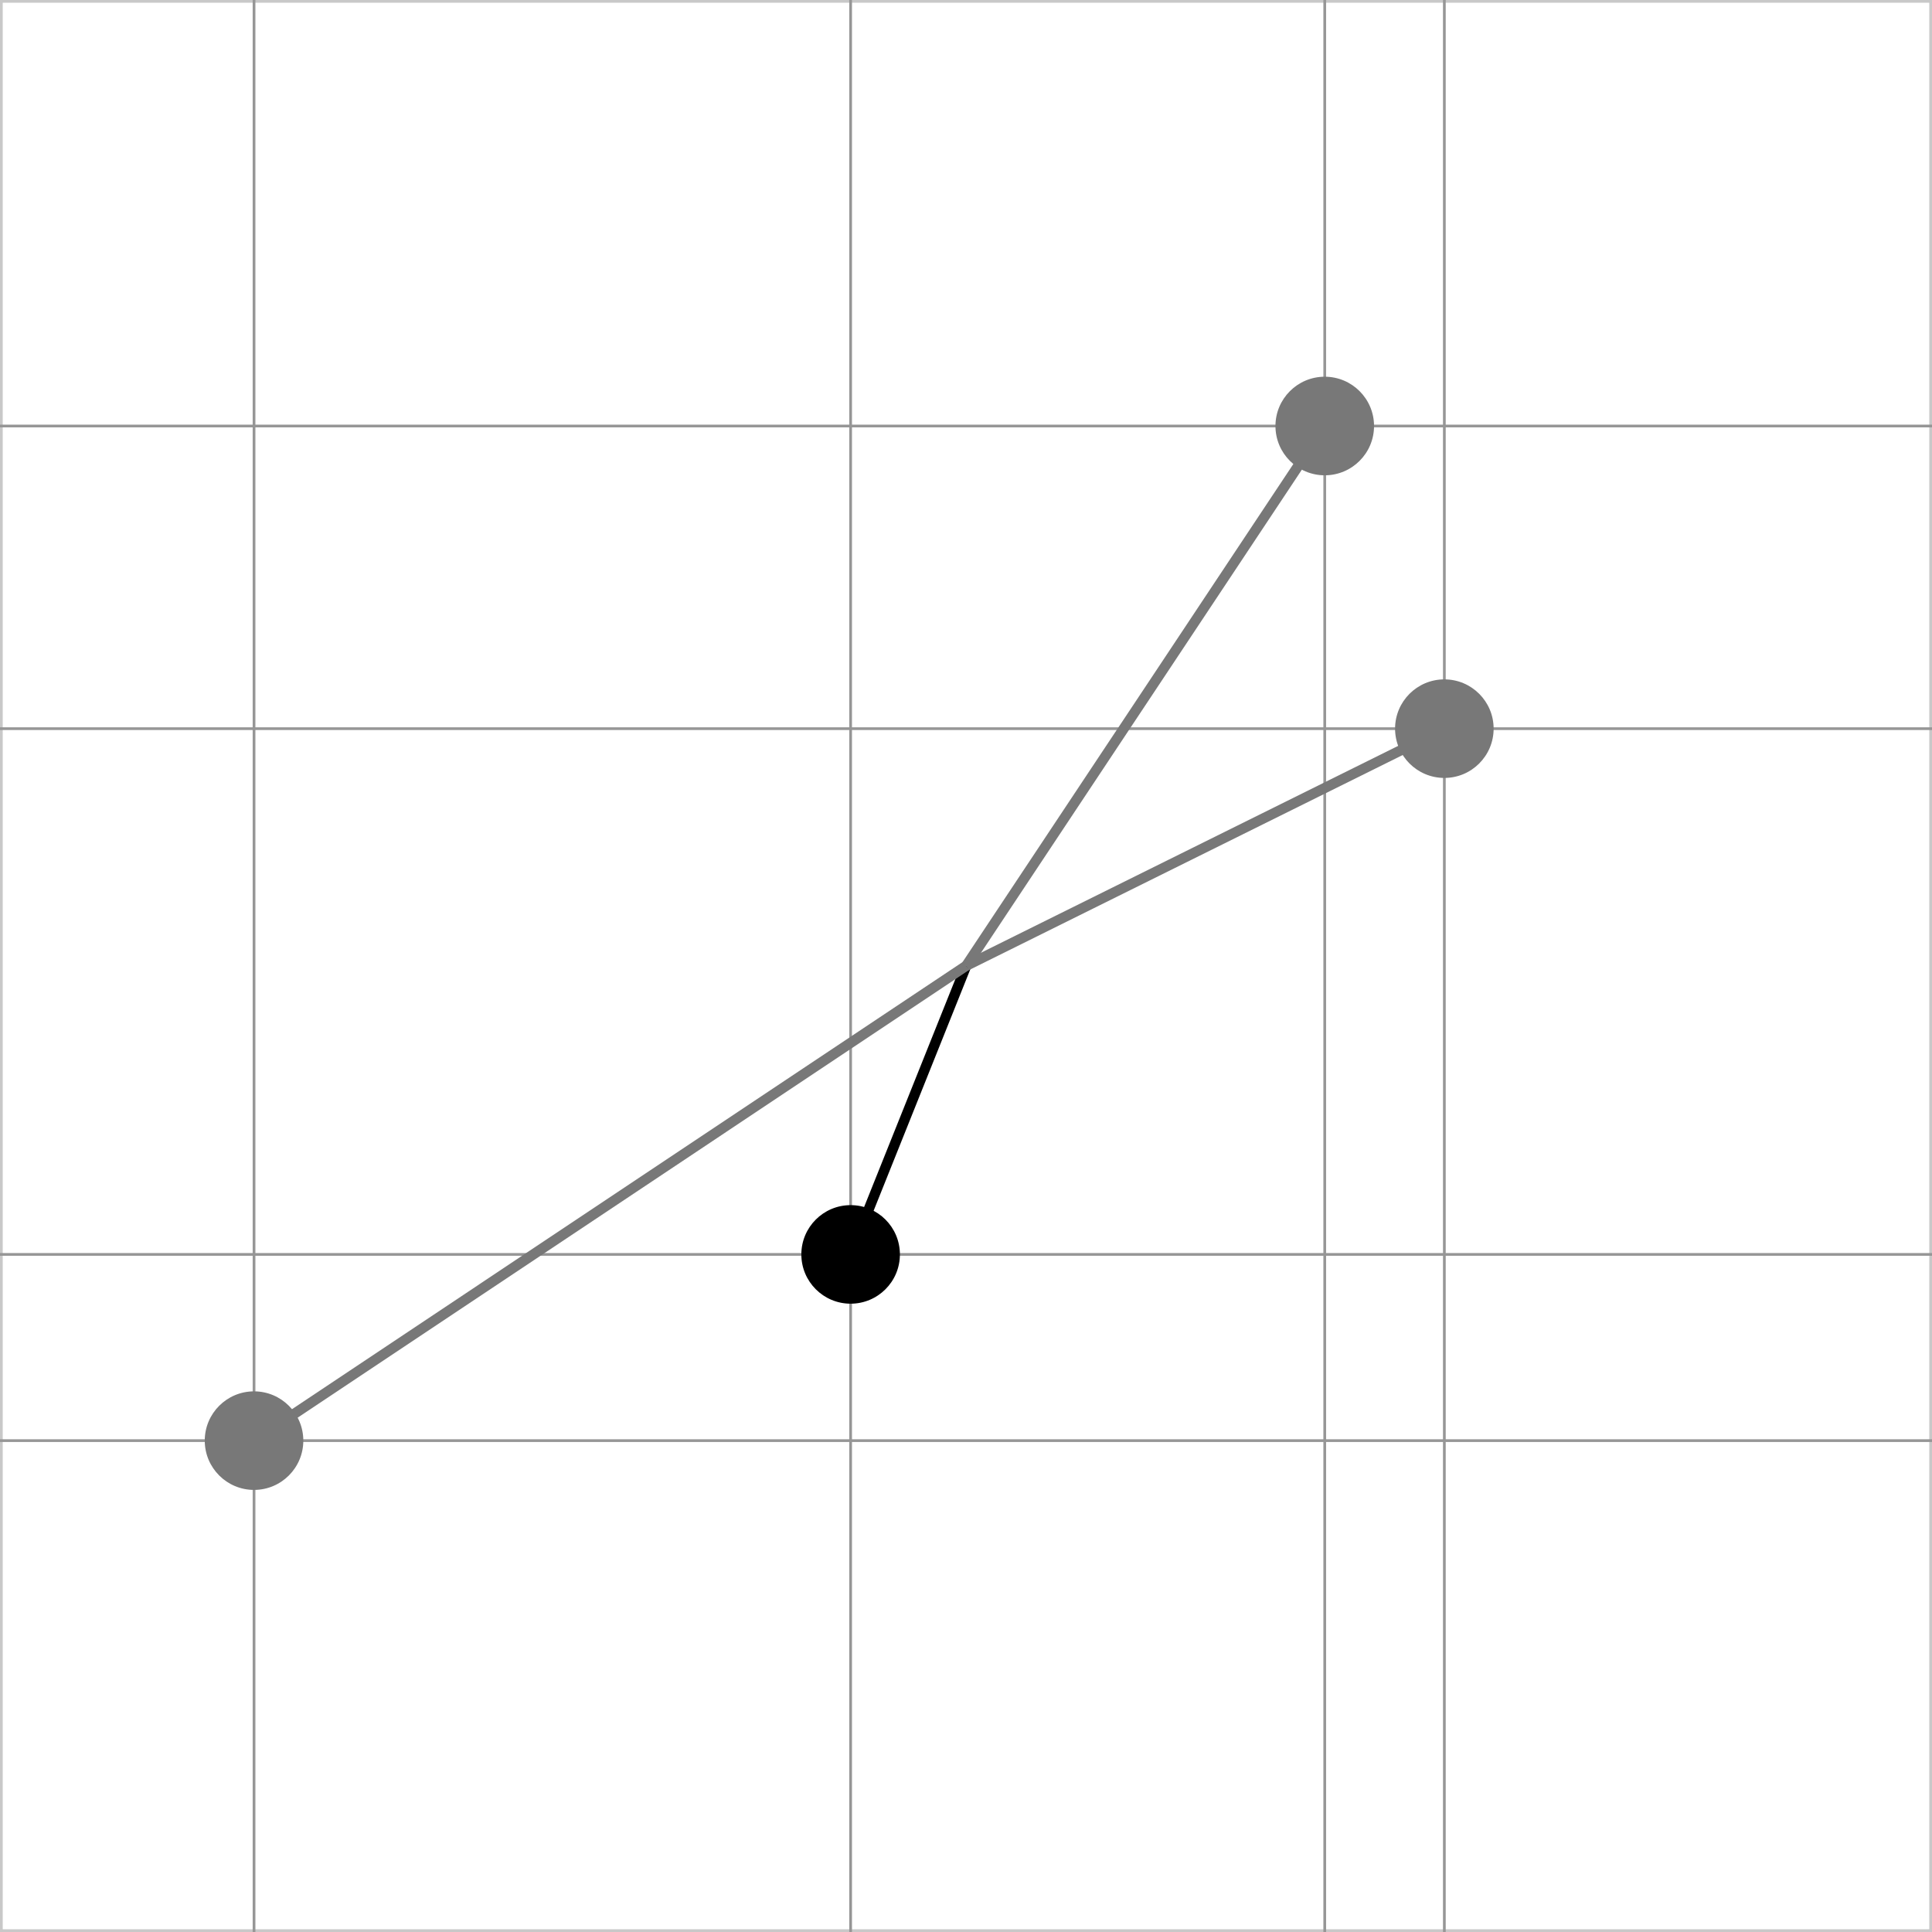<?xml version="1.0" encoding="utf-8"?>
<!-- Generator: Adobe Illustrator 16.0.3, SVG Export Plug-In . SVG Version: 6.00 Build 0)  -->
<!DOCTYPE svg PUBLIC "-//W3C//DTD SVG 1.1//EN" "http://www.w3.org/Graphics/SVG/1.1/DTD/svg11.dtd">
<svg version="1.1" id="Ebene_1" xmlns="http://www.w3.org/2000/svg" xmlns:xlink="http://www.w3.org/1999/xlink" x="0px" y="0px"
	 width="141.732px" height="141.732px" viewBox="0 0 141.732 141.732" enable-background="new 0 0 141.732 141.732"
	 xml:space="preserve">
<rect x="0" y="0" width="141.732" height="141.732" fill="#333333" stroke="none"/>
<g>
	<g>
		<rect x="0.1" y="0.1" fill="#FFFFFF" width="141.531" height="141.532"/>
		<path fill="#C8C8C8" d="M141.532,0.2v141.332H0.2V0.2H141.532 M141.732,0H0v141.732h141.732V0L141.732,0z"/>
	</g>
	<line fill="none" stroke="#969696" stroke-width="0.2" stroke-miterlimit="10" x1="0" y1="105.685" x2="141.732" y2="105.685"/>
	<line fill="none" stroke="#969696" stroke-width="0.2" stroke-miterlimit="10" x1="0" y1="92.024" x2="141.732" y2="92.024"/>
	<line fill="none" stroke="#969696" stroke-width="0.2" stroke-miterlimit="10" x1="0" y1="53.455" x2="141.732" y2="53.455"/>
	<line fill="none" stroke="#969696" stroke-width="0.2" stroke-miterlimit="10" x1="0" y1="31.252" x2="141.732" y2="31.252"/>
	<line fill="none" stroke="#969696" stroke-width="0.2" stroke-miterlimit="10" x1="18.636" y1="0" x2="18.636" y2="141.73"/>
	<line fill="none" stroke="#969696" stroke-width="0.2" stroke-miterlimit="10" x1="62.402" y1="0" x2="62.402" y2="141.73"/>
	<line fill="none" stroke="#969696" stroke-width="0.2" stroke-miterlimit="10" x1="97.183" y1="0" x2="97.183" y2="141.73"/>
	<line fill="none" stroke="#969696" stroke-width="0.2" stroke-miterlimit="10" x1="105.958" y1="0" x2="105.958" y2="141.73"/>
</g>
<line fill="none" stroke="#000000" stroke-width="0.75" x1="70.882" y1="70.849" x2="62.402" y2="92.024"/>
<line fill="none" stroke="#787878" stroke-width="0.75" x1="70.882" y1="70.849" x2="18.636" y2="105.685"/>
<line fill="none" stroke="#787878" stroke-width="0.75" x1="70.882" y1="70.849" x2="97.183" y2="31.252"/>
<line fill="none" stroke="#787878" stroke-width="0.75" x1="70.882" y1="70.849" x2="105.958" y2="53.455"/>
<circle fill="#787878" cx="97.184" cy="31.252" r="3.616"/>
<circle fill="#787878" cx="105.958" cy="53.454" r="3.615"/>
<circle cx="62.402" cy="92.024" r="3.615"/>
<circle fill="#787878" cx="18.636" cy="105.685" r="3.615"/>
</svg>
